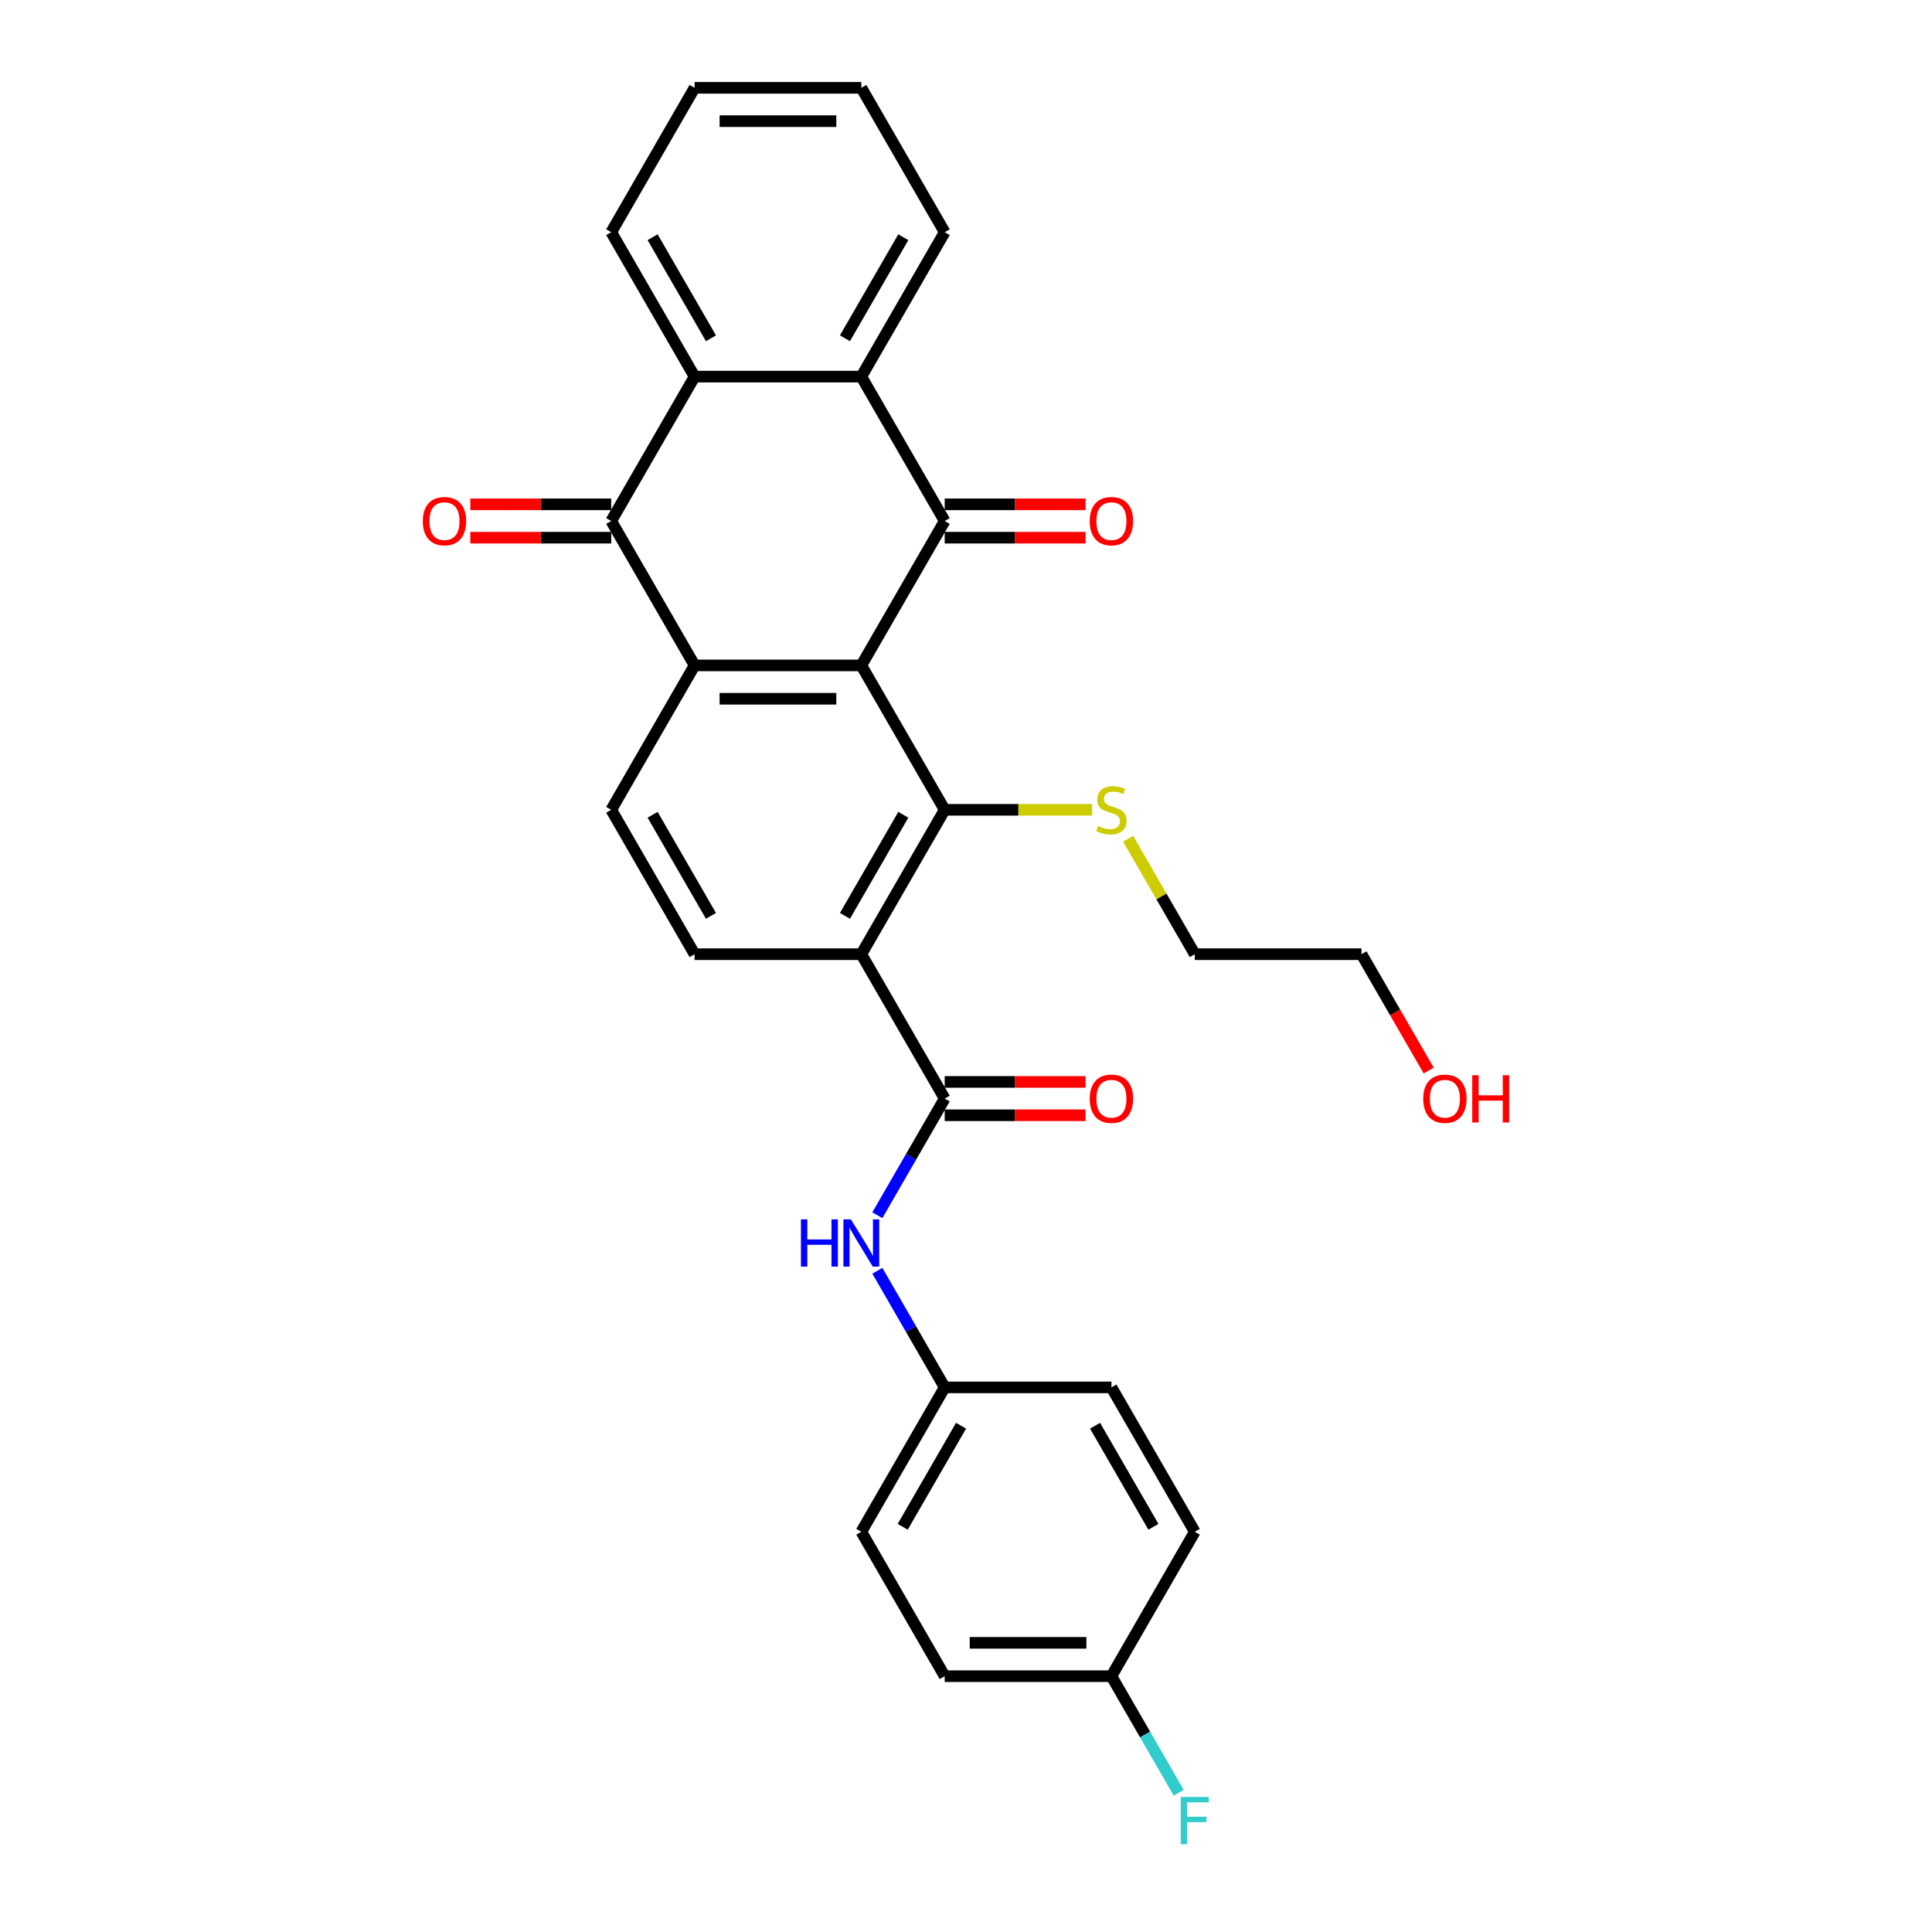 <?xml version='1.0' encoding='iso-8859-1'?>
<svg version='1.1' baseProfile='full'
              xmlns='http://www.w3.org/2000/svg'
                      xmlns:rdkit='http://www.rdkit.org/xml'
                      xmlns:xlink='http://www.w3.org/1999/xlink'
                  xml:space='preserve'
width='1000px' height='1000px' viewBox='0 0 1000 1000'>
<!-- END OF HEADER -->
<rect style='opacity:1.0;fill:#FFFFFF;stroke:none' width='1000' height='1000' x='0' y='0'> </rect>
<path class='bond-0' d='M 445.82,344.411 L 488.971,269.672' style='fill:none;fill-rule:evenodd;stroke:#000000;stroke-width:6px;stroke-linecap:butt;stroke-linejoin:miter;stroke-opacity:1' />
<path class='bond-1' d='M 445.82,344.411 L 359.519,344.411' style='fill:none;fill-rule:evenodd;stroke:#000000;stroke-width:6px;stroke-linecap:butt;stroke-linejoin:miter;stroke-opacity:1' />
<path class='bond-1' d='M 432.875,361.672 L 372.464,361.672' style='fill:none;fill-rule:evenodd;stroke:#000000;stroke-width:6px;stroke-linecap:butt;stroke-linejoin:miter;stroke-opacity:1' />
<path class='bond-2' d='M 445.82,344.411 L 488.971,419.151' style='fill:none;fill-rule:evenodd;stroke:#000000;stroke-width:6px;stroke-linecap:butt;stroke-linejoin:miter;stroke-opacity:1' />
<path class='bond-6' d='M 488.971,269.672 L 445.82,194.933' style='fill:none;fill-rule:evenodd;stroke:#000000;stroke-width:6px;stroke-linecap:butt;stroke-linejoin:miter;stroke-opacity:1' />
<path class='bond-11' d='M 488.971,278.302 L 525.433,278.302' style='fill:none;fill-rule:evenodd;stroke:#000000;stroke-width:6px;stroke-linecap:butt;stroke-linejoin:miter;stroke-opacity:1' />
<path class='bond-11' d='M 525.433,278.302 L 561.895,278.302' style='fill:none;fill-rule:evenodd;stroke:#FF0000;stroke-width:6px;stroke-linecap:butt;stroke-linejoin:miter;stroke-opacity:1' />
<path class='bond-11' d='M 488.971,261.042 L 525.433,261.042' style='fill:none;fill-rule:evenodd;stroke:#000000;stroke-width:6px;stroke-linecap:butt;stroke-linejoin:miter;stroke-opacity:1' />
<path class='bond-11' d='M 525.433,261.042 L 561.895,261.042' style='fill:none;fill-rule:evenodd;stroke:#FF0000;stroke-width:6px;stroke-linecap:butt;stroke-linejoin:miter;stroke-opacity:1' />
<path class='bond-4' d='M 359.519,344.411 L 316.368,269.672' style='fill:none;fill-rule:evenodd;stroke:#000000;stroke-width:6px;stroke-linecap:butt;stroke-linejoin:miter;stroke-opacity:1' />
<path class='bond-9' d='M 359.519,344.411 L 316.368,419.151' style='fill:none;fill-rule:evenodd;stroke:#000000;stroke-width:6px;stroke-linecap:butt;stroke-linejoin:miter;stroke-opacity:1' />
<path class='bond-3' d='M 488.971,419.151 L 445.82,493.89' style='fill:none;fill-rule:evenodd;stroke:#000000;stroke-width:6px;stroke-linecap:butt;stroke-linejoin:miter;stroke-opacity:1' />
<path class='bond-3' d='M 467.55,421.731 L 437.345,474.049' style='fill:none;fill-rule:evenodd;stroke:#000000;stroke-width:6px;stroke-linecap:butt;stroke-linejoin:miter;stroke-opacity:1' />
<path class='bond-14' d='M 488.971,419.151 L 527.125,419.151' style='fill:none;fill-rule:evenodd;stroke:#000000;stroke-width:6px;stroke-linecap:butt;stroke-linejoin:miter;stroke-opacity:1' />
<path class='bond-14' d='M 527.125,419.151 L 565.278,419.151' style='fill:none;fill-rule:evenodd;stroke:#CCCC00;stroke-width:6px;stroke-linecap:butt;stroke-linejoin:miter;stroke-opacity:1' />
<path class='bond-5' d='M 445.82,493.89 L 488.971,568.629' style='fill:none;fill-rule:evenodd;stroke:#000000;stroke-width:6px;stroke-linecap:butt;stroke-linejoin:miter;stroke-opacity:1' />
<path class='bond-8' d='M 445.82,493.89 L 359.519,493.89' style='fill:none;fill-rule:evenodd;stroke:#000000;stroke-width:6px;stroke-linecap:butt;stroke-linejoin:miter;stroke-opacity:1' />
<path class='bond-7' d='M 316.368,269.672 L 359.519,194.933' style='fill:none;fill-rule:evenodd;stroke:#000000;stroke-width:6px;stroke-linecap:butt;stroke-linejoin:miter;stroke-opacity:1' />
<path class='bond-12' d='M 316.368,261.042 L 279.905,261.042' style='fill:none;fill-rule:evenodd;stroke:#000000;stroke-width:6px;stroke-linecap:butt;stroke-linejoin:miter;stroke-opacity:1' />
<path class='bond-12' d='M 279.905,261.042 L 243.443,261.042' style='fill:none;fill-rule:evenodd;stroke:#FF0000;stroke-width:6px;stroke-linecap:butt;stroke-linejoin:miter;stroke-opacity:1' />
<path class='bond-12' d='M 316.368,278.302 L 279.905,278.302' style='fill:none;fill-rule:evenodd;stroke:#000000;stroke-width:6px;stroke-linecap:butt;stroke-linejoin:miter;stroke-opacity:1' />
<path class='bond-12' d='M 279.905,278.302 L 243.443,278.302' style='fill:none;fill-rule:evenodd;stroke:#FF0000;stroke-width:6px;stroke-linecap:butt;stroke-linejoin:miter;stroke-opacity:1' />
<path class='bond-10' d='M 488.971,568.629 L 471.546,598.81' style='fill:none;fill-rule:evenodd;stroke:#000000;stroke-width:6px;stroke-linecap:butt;stroke-linejoin:miter;stroke-opacity:1' />
<path class='bond-10' d='M 471.546,598.81 L 454.121,628.99' style='fill:none;fill-rule:evenodd;stroke:#0000FF;stroke-width:6px;stroke-linecap:butt;stroke-linejoin:miter;stroke-opacity:1' />
<path class='bond-13' d='M 488.971,577.259 L 525.433,577.259' style='fill:none;fill-rule:evenodd;stroke:#000000;stroke-width:6px;stroke-linecap:butt;stroke-linejoin:miter;stroke-opacity:1' />
<path class='bond-13' d='M 525.433,577.259 L 561.895,577.259' style='fill:none;fill-rule:evenodd;stroke:#FF0000;stroke-width:6px;stroke-linecap:butt;stroke-linejoin:miter;stroke-opacity:1' />
<path class='bond-13' d='M 488.971,559.999 L 525.433,559.999' style='fill:none;fill-rule:evenodd;stroke:#000000;stroke-width:6px;stroke-linecap:butt;stroke-linejoin:miter;stroke-opacity:1' />
<path class='bond-13' d='M 525.433,559.999 L 561.895,559.999' style='fill:none;fill-rule:evenodd;stroke:#FF0000;stroke-width:6px;stroke-linecap:butt;stroke-linejoin:miter;stroke-opacity:1' />
<path class='bond-20' d='M 445.82,194.933 L 488.971,120.194' style='fill:none;fill-rule:evenodd;stroke:#000000;stroke-width:6px;stroke-linecap:butt;stroke-linejoin:miter;stroke-opacity:1' />
<path class='bond-20' d='M 437.345,175.092 L 467.55,122.775' style='fill:none;fill-rule:evenodd;stroke:#000000;stroke-width:6px;stroke-linecap:butt;stroke-linejoin:miter;stroke-opacity:1' />
<path class='bond-30' d='M 445.82,194.933 L 359.519,194.933' style='fill:none;fill-rule:evenodd;stroke:#000000;stroke-width:6px;stroke-linecap:butt;stroke-linejoin:miter;stroke-opacity:1' />
<path class='bond-21' d='M 359.519,194.933 L 316.368,120.194' style='fill:none;fill-rule:evenodd;stroke:#000000;stroke-width:6px;stroke-linecap:butt;stroke-linejoin:miter;stroke-opacity:1' />
<path class='bond-21' d='M 367.994,175.092 L 337.788,122.775' style='fill:none;fill-rule:evenodd;stroke:#000000;stroke-width:6px;stroke-linecap:butt;stroke-linejoin:miter;stroke-opacity:1' />
<path class='bond-29' d='M 359.519,493.89 L 316.368,419.151' style='fill:none;fill-rule:evenodd;stroke:#000000;stroke-width:6px;stroke-linecap:butt;stroke-linejoin:miter;stroke-opacity:1' />
<path class='bond-29' d='M 367.994,474.049 L 337.788,421.731' style='fill:none;fill-rule:evenodd;stroke:#000000;stroke-width:6px;stroke-linecap:butt;stroke-linejoin:miter;stroke-opacity:1' />
<path class='bond-15' d='M 454.121,657.746 L 471.546,687.927' style='fill:none;fill-rule:evenodd;stroke:#0000FF;stroke-width:6px;stroke-linecap:butt;stroke-linejoin:miter;stroke-opacity:1' />
<path class='bond-15' d='M 471.546,687.927 L 488.971,718.108' style='fill:none;fill-rule:evenodd;stroke:#000000;stroke-width:6px;stroke-linecap:butt;stroke-linejoin:miter;stroke-opacity:1' />
<path class='bond-25' d='M 583.932,434.15 L 601.177,464.02' style='fill:none;fill-rule:evenodd;stroke:#CCCC00;stroke-width:6px;stroke-linecap:butt;stroke-linejoin:miter;stroke-opacity:1' />
<path class='bond-25' d='M 601.177,464.02 L 618.423,493.89' style='fill:none;fill-rule:evenodd;stroke:#000000;stroke-width:6px;stroke-linecap:butt;stroke-linejoin:miter;stroke-opacity:1' />
<path class='bond-18' d='M 488.971,718.108 L 575.272,718.108' style='fill:none;fill-rule:evenodd;stroke:#000000;stroke-width:6px;stroke-linecap:butt;stroke-linejoin:miter;stroke-opacity:1' />
<path class='bond-19' d='M 488.971,718.108 L 445.82,792.847' style='fill:none;fill-rule:evenodd;stroke:#000000;stroke-width:6px;stroke-linecap:butt;stroke-linejoin:miter;stroke-opacity:1' />
<path class='bond-19' d='M 497.446,737.949 L 467.24,790.266' style='fill:none;fill-rule:evenodd;stroke:#000000;stroke-width:6px;stroke-linecap:butt;stroke-linejoin:miter;stroke-opacity:1' />
<path class='bond-16' d='M 575.272,867.586 L 488.971,867.586' style='fill:none;fill-rule:evenodd;stroke:#000000;stroke-width:6px;stroke-linecap:butt;stroke-linejoin:miter;stroke-opacity:1' />
<path class='bond-16' d='M 562.327,850.326 L 501.916,850.326' style='fill:none;fill-rule:evenodd;stroke:#000000;stroke-width:6px;stroke-linecap:butt;stroke-linejoin:miter;stroke-opacity:1' />
<path class='bond-17' d='M 575.272,867.586 L 592.697,897.767' style='fill:none;fill-rule:evenodd;stroke:#000000;stroke-width:6px;stroke-linecap:butt;stroke-linejoin:miter;stroke-opacity:1' />
<path class='bond-17' d='M 592.697,897.767 L 610.122,927.947' style='fill:none;fill-rule:evenodd;stroke:#33CCCC;stroke-width:6px;stroke-linecap:butt;stroke-linejoin:miter;stroke-opacity:1' />
<path class='bond-32' d='M 575.272,867.586 L 618.423,792.847' style='fill:none;fill-rule:evenodd;stroke:#000000;stroke-width:6px;stroke-linecap:butt;stroke-linejoin:miter;stroke-opacity:1' />
<path class='bond-23' d='M 575.272,718.108 L 618.423,792.847' style='fill:none;fill-rule:evenodd;stroke:#000000;stroke-width:6px;stroke-linecap:butt;stroke-linejoin:miter;stroke-opacity:1' />
<path class='bond-23' d='M 566.797,737.949 L 597.002,790.266' style='fill:none;fill-rule:evenodd;stroke:#000000;stroke-width:6px;stroke-linecap:butt;stroke-linejoin:miter;stroke-opacity:1' />
<path class='bond-22' d='M 445.82,792.847 L 488.971,867.586' style='fill:none;fill-rule:evenodd;stroke:#000000;stroke-width:6px;stroke-linecap:butt;stroke-linejoin:miter;stroke-opacity:1' />
<path class='bond-27' d='M 488.971,120.194 L 445.82,45.455' style='fill:none;fill-rule:evenodd;stroke:#000000;stroke-width:6px;stroke-linecap:butt;stroke-linejoin:miter;stroke-opacity:1' />
<path class='bond-28' d='M 316.368,120.194 L 359.519,45.455' style='fill:none;fill-rule:evenodd;stroke:#000000;stroke-width:6px;stroke-linecap:butt;stroke-linejoin:miter;stroke-opacity:1' />
<path class='bond-24' d='M 739.494,554.113 L 722.109,524.002' style='fill:none;fill-rule:evenodd;stroke:#FF0000;stroke-width:6px;stroke-linecap:butt;stroke-linejoin:miter;stroke-opacity:1' />
<path class='bond-24' d='M 722.109,524.002 L 704.724,493.89' style='fill:none;fill-rule:evenodd;stroke:#000000;stroke-width:6px;stroke-linecap:butt;stroke-linejoin:miter;stroke-opacity:1' />
<path class='bond-26' d='M 618.423,493.89 L 704.724,493.89' style='fill:none;fill-rule:evenodd;stroke:#000000;stroke-width:6px;stroke-linecap:butt;stroke-linejoin:miter;stroke-opacity:1' />
<path class='bond-31' d='M 445.82,45.455 L 359.519,45.455' style='fill:none;fill-rule:evenodd;stroke:#000000;stroke-width:6px;stroke-linecap:butt;stroke-linejoin:miter;stroke-opacity:1' />
<path class='bond-31' d='M 432.875,62.715 L 372.464,62.715' style='fill:none;fill-rule:evenodd;stroke:#000000;stroke-width:6px;stroke-linecap:butt;stroke-linejoin:miter;stroke-opacity:1' />
<path  class='atom-11' d='M 414.562 631.148
L 417.876 631.148
L 417.876 641.539
L 430.372 641.539
L 430.372 631.148
L 433.686 631.148
L 433.686 655.589
L 430.372 655.589
L 430.372 644.3
L 417.876 644.3
L 417.876 655.589
L 414.562 655.589
L 414.562 631.148
' fill='#0000FF'/>
<path  class='atom-11' d='M 440.418 631.148
L 448.426 644.093
Q 449.22 645.37, 450.498 647.683
Q 451.775 649.996, 451.844 650.134
L 451.844 631.148
L 455.089 631.148
L 455.089 655.589
L 451.74 655.589
L 443.145 641.435
Q 442.144 639.778, 441.073 637.88
Q 440.038 635.981, 439.727 635.394
L 439.727 655.589
L 436.551 655.589
L 436.551 631.148
L 440.418 631.148
' fill='#0000FF'/>
<path  class='atom-12' d='M 564.053 269.741
Q 564.053 263.873, 566.953 260.593
Q 569.852 257.314, 575.272 257.314
Q 580.692 257.314, 583.592 260.593
Q 586.491 263.873, 586.491 269.741
Q 586.491 275.679, 583.557 279.062
Q 580.623 282.41, 575.272 282.41
Q 569.887 282.41, 566.953 279.062
Q 564.053 275.713, 564.053 269.741
M 575.272 279.649
Q 579 279.649, 581.003 277.163
Q 583.039 274.643, 583.039 269.741
Q 583.039 264.943, 581.003 262.526
Q 579 260.075, 575.272 260.075
Q 571.544 260.075, 569.507 262.492
Q 567.505 264.908, 567.505 269.741
Q 567.505 274.678, 569.507 277.163
Q 571.544 279.649, 575.272 279.649
' fill='#FF0000'/>
<path  class='atom-13' d='M 218.847 269.741
Q 218.847 263.873, 221.747 260.593
Q 224.647 257.314, 230.066 257.314
Q 235.486 257.314, 238.386 260.593
Q 241.286 263.873, 241.286 269.741
Q 241.286 275.679, 238.351 279.062
Q 235.417 282.41, 230.066 282.41
Q 224.681 282.41, 221.747 279.062
Q 218.847 275.713, 218.847 269.741
M 230.066 279.649
Q 233.795 279.649, 235.797 277.163
Q 237.834 274.643, 237.834 269.741
Q 237.834 264.943, 235.797 262.526
Q 233.795 260.075, 230.066 260.075
Q 226.338 260.075, 224.301 262.492
Q 222.299 264.908, 222.299 269.741
Q 222.299 274.678, 224.301 277.163
Q 226.338 279.649, 230.066 279.649
' fill='#FF0000'/>
<path  class='atom-14' d='M 564.053 568.698
Q 564.053 562.83, 566.953 559.55
Q 569.852 556.271, 575.272 556.271
Q 580.692 556.271, 583.592 559.55
Q 586.491 562.83, 586.491 568.698
Q 586.491 574.636, 583.557 578.019
Q 580.623 581.367, 575.272 581.367
Q 569.887 581.367, 566.953 578.019
Q 564.053 574.67, 564.053 568.698
M 575.272 578.606
Q 579 578.606, 581.003 576.12
Q 583.039 573.6, 583.039 568.698
Q 583.039 563.9, 581.003 561.483
Q 579 559.032, 575.272 559.032
Q 571.544 559.032, 569.507 561.449
Q 567.505 563.865, 567.505 568.698
Q 567.505 573.635, 569.507 576.12
Q 571.544 578.606, 575.272 578.606
' fill='#FF0000'/>
<path  class='atom-15' d='M 568.368 427.539
Q 568.644 427.643, 569.783 428.126
Q 570.923 428.609, 572.165 428.92
Q 573.443 429.196, 574.685 429.196
Q 576.998 429.196, 578.344 428.091
Q 579.691 426.952, 579.691 424.985
Q 579.691 423.638, 579 422.81
Q 578.344 421.981, 577.309 421.533
Q 576.273 421.084, 574.547 420.566
Q 572.372 419.91, 571.061 419.289
Q 569.783 418.667, 568.851 417.356
Q 567.954 416.044, 567.954 413.834
Q 567.954 410.762, 570.025 408.864
Q 572.131 406.965, 576.273 406.965
Q 579.104 406.965, 582.314 408.311
L 581.52 410.969
Q 578.586 409.761, 576.377 409.761
Q 573.995 409.761, 572.683 410.762
Q 571.371 411.729, 571.406 413.42
Q 571.406 414.732, 572.062 415.526
Q 572.752 416.32, 573.719 416.769
Q 574.72 417.217, 576.377 417.735
Q 578.586 418.426, 579.898 419.116
Q 581.21 419.807, 582.142 421.222
Q 583.108 422.603, 583.108 424.985
Q 583.108 428.368, 580.83 430.197
Q 578.586 431.992, 574.823 431.992
Q 572.649 431.992, 570.992 431.509
Q 569.369 431.06, 567.436 430.266
L 568.368 427.539
' fill='#CCCC00'/>
<path  class='atom-18' d='M 611.156 930.105
L 625.689 930.105
L 625.689 932.901
L 614.436 932.901
L 614.436 940.323
L 624.447 940.323
L 624.447 943.154
L 614.436 943.154
L 614.436 954.545
L 611.156 954.545
L 611.156 930.105
' fill='#33CCCC'/>
<path  class='atom-25' d='M 736.656 568.698
Q 736.656 562.83, 739.555 559.55
Q 742.455 556.271, 747.875 556.271
Q 753.295 556.271, 756.194 559.55
Q 759.094 562.83, 759.094 568.698
Q 759.094 574.636, 756.16 578.019
Q 753.226 581.367, 747.875 581.367
Q 742.49 581.367, 739.555 578.019
Q 736.656 574.67, 736.656 568.698
M 747.875 578.606
Q 751.603 578.606, 753.605 576.12
Q 755.642 573.6, 755.642 568.698
Q 755.642 563.9, 753.605 561.483
Q 751.603 559.032, 747.875 559.032
Q 744.147 559.032, 742.11 561.449
Q 740.108 563.865, 740.108 568.698
Q 740.108 573.635, 742.11 576.12
Q 744.147 578.606, 747.875 578.606
' fill='#FF0000'/>
<path  class='atom-25' d='M 762.028 556.547
L 765.342 556.547
L 765.342 566.938
L 777.839 566.938
L 777.839 556.547
L 781.153 556.547
L 781.153 580.987
L 777.839 580.987
L 777.839 569.699
L 765.342 569.699
L 765.342 580.987
L 762.028 580.987
L 762.028 556.547
' fill='#FF0000'/>
</svg>
